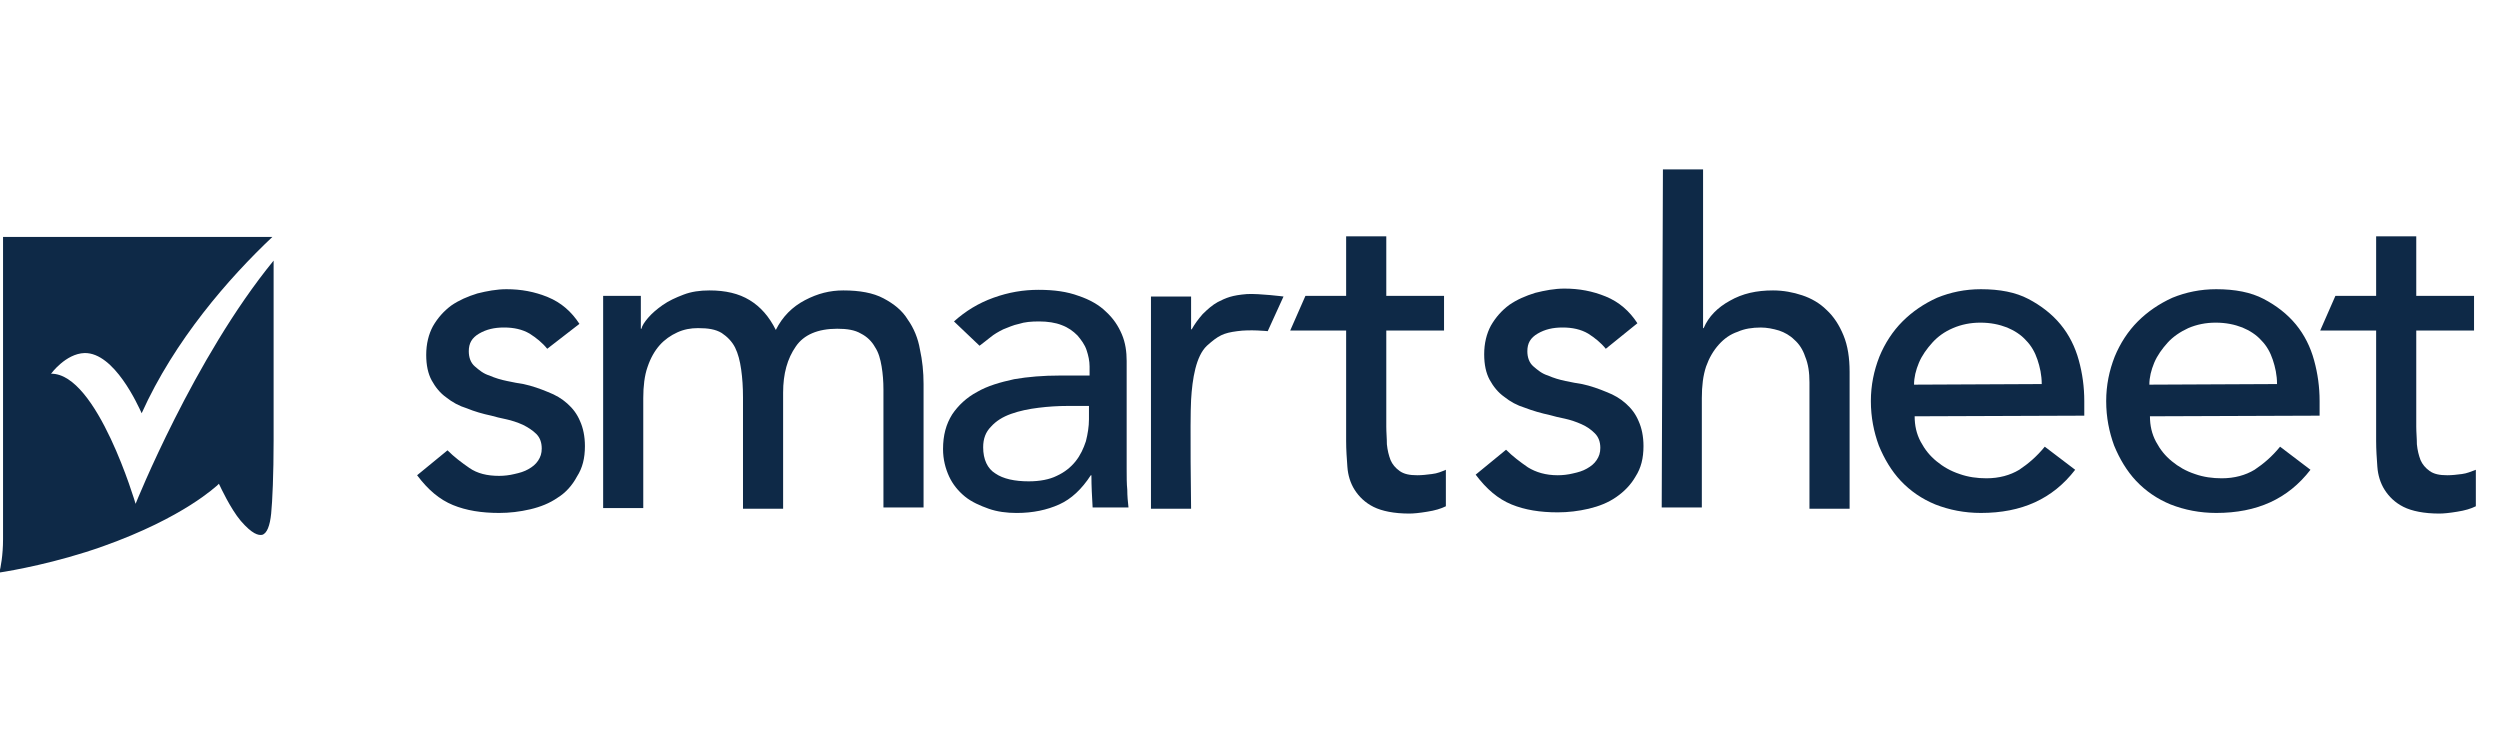 <svg width="101" height="30" viewBox="0 0 101 30" fill="none" xmlns="http://www.w3.org/2000/svg">
<g clip-path="url(#clip0_9575_32700)">
<path d="M22.108 14.091C21.911 13.845 21.665 13.649 21.395 13.477C21.1 13.305 20.756 13.231 20.363 13.231C19.971 13.231 19.651 13.305 19.356 13.477C19.062 13.649 18.939 13.87 18.939 14.189C18.939 14.435 19.012 14.656 19.184 14.803C19.356 14.951 19.528 15.098 19.774 15.172C19.995 15.27 20.241 15.344 20.486 15.393C20.732 15.442 20.953 15.491 21.149 15.516C21.493 15.589 21.837 15.712 22.132 15.835C22.451 15.958 22.697 16.105 22.918 16.302C23.139 16.498 23.311 16.72 23.434 17.014C23.557 17.284 23.631 17.628 23.631 18.021C23.631 18.513 23.532 18.906 23.311 19.25C23.115 19.618 22.844 19.913 22.525 20.109C22.206 20.33 21.837 20.478 21.42 20.576C21.002 20.674 20.585 20.723 20.167 20.723C19.455 20.723 18.84 20.625 18.3 20.404C17.76 20.183 17.293 19.79 16.851 19.2L18.079 18.193C18.349 18.463 18.644 18.685 18.963 18.906C19.283 19.127 19.676 19.225 20.167 19.225C20.363 19.225 20.585 19.2 20.781 19.151C21.002 19.102 21.174 19.053 21.346 18.955C21.518 18.857 21.641 18.758 21.739 18.611C21.837 18.463 21.886 18.316 21.886 18.12C21.886 17.874 21.813 17.677 21.665 17.53C21.518 17.383 21.322 17.26 21.125 17.162C20.904 17.063 20.683 16.99 20.462 16.941C20.216 16.891 20.02 16.842 19.848 16.793C19.504 16.72 19.16 16.621 18.865 16.498C18.546 16.4 18.276 16.253 18.03 16.056C17.784 15.884 17.588 15.639 17.44 15.368C17.293 15.098 17.219 14.754 17.219 14.337C17.219 13.895 17.317 13.502 17.489 13.182C17.686 12.838 17.932 12.568 18.226 12.347C18.546 12.126 18.89 11.979 19.283 11.856C19.676 11.758 20.069 11.684 20.462 11.684C21.051 11.684 21.592 11.782 22.132 12.003C22.672 12.224 23.09 12.593 23.409 13.084L22.108 14.091Z" fill="#0E2947"/>
<path d="M24.367 11.954H25.89V13.281H25.915C25.939 13.158 26.038 13.01 26.185 12.838C26.332 12.666 26.529 12.495 26.774 12.323C27.02 12.151 27.29 12.028 27.61 11.905C27.929 11.782 28.273 11.733 28.666 11.733C29.305 11.733 29.845 11.856 30.287 12.126C30.729 12.396 31.073 12.789 31.343 13.33C31.614 12.789 32.007 12.396 32.522 12.126C33.038 11.856 33.53 11.733 34.07 11.733C34.733 11.733 35.274 11.831 35.691 12.052C36.109 12.273 36.453 12.544 36.674 12.912C36.919 13.256 37.091 13.674 37.165 14.116C37.263 14.558 37.312 15.025 37.312 15.516V20.502H35.691V15.737C35.691 15.418 35.667 15.098 35.617 14.803C35.568 14.509 35.495 14.239 35.347 14.018C35.224 13.796 35.028 13.6 34.782 13.477C34.537 13.33 34.217 13.281 33.824 13.281C33.038 13.281 32.473 13.526 32.154 13.993C31.81 14.484 31.638 15.098 31.638 15.86V20.552H30.017V16.056C30.017 15.639 29.992 15.27 29.943 14.926C29.894 14.582 29.82 14.288 29.698 14.042C29.575 13.796 29.378 13.6 29.157 13.453C28.912 13.305 28.617 13.256 28.199 13.256C27.904 13.256 27.634 13.305 27.364 13.428C27.094 13.551 26.848 13.723 26.652 13.944C26.455 14.165 26.283 14.46 26.16 14.828C26.038 15.172 25.988 15.614 25.988 16.081V20.527H24.367V11.954Z" fill="#0E2947"/>
<path d="M38.541 12.986C39.008 12.568 39.524 12.249 40.138 12.028C40.752 11.807 41.341 11.709 41.955 11.709C42.594 11.709 43.11 11.782 43.577 11.954C44.019 12.101 44.412 12.323 44.682 12.593C44.977 12.863 45.173 13.158 45.321 13.502C45.468 13.846 45.517 14.214 45.517 14.582V18.955C45.517 19.25 45.517 19.544 45.542 19.79C45.542 20.036 45.566 20.281 45.591 20.502H44.142C44.117 20.06 44.093 19.643 44.093 19.201H44.068C43.7 19.765 43.282 20.159 42.791 20.38C42.299 20.601 41.734 20.724 41.071 20.724C40.678 20.724 40.285 20.674 39.941 20.552C39.597 20.429 39.253 20.281 38.983 20.06C38.713 19.839 38.492 19.569 38.344 19.25C38.197 18.93 38.099 18.562 38.099 18.144C38.099 17.579 38.222 17.137 38.467 16.744C38.713 16.376 39.057 16.056 39.474 15.835C39.892 15.59 40.408 15.442 40.973 15.319C41.538 15.221 42.152 15.172 42.815 15.172H44.019V14.804C44.019 14.582 43.97 14.361 43.896 14.14C43.822 13.919 43.675 13.723 43.528 13.551C43.356 13.379 43.159 13.232 42.889 13.133C42.643 13.035 42.324 12.986 41.98 12.986C41.661 12.986 41.391 13.01 41.169 13.084C40.924 13.133 40.727 13.232 40.531 13.305C40.334 13.403 40.162 13.502 40.015 13.624C39.867 13.747 39.696 13.87 39.573 13.968L38.541 12.986ZM43.135 16.4C42.742 16.4 42.348 16.425 41.955 16.474C41.562 16.523 41.194 16.597 40.85 16.72C40.506 16.842 40.236 17.014 40.039 17.235C39.818 17.456 39.72 17.727 39.72 18.071C39.72 18.562 39.892 18.93 40.211 19.127C40.531 19.348 40.997 19.446 41.562 19.446C42.005 19.446 42.398 19.372 42.692 19.225C43.012 19.078 43.257 18.881 43.454 18.636C43.65 18.39 43.773 18.12 43.871 17.825C43.945 17.53 43.994 17.235 43.994 16.941V16.4H43.135Z" fill="#0E2947"/>
<path d="M64.874 14.091C64.677 13.845 64.431 13.649 64.161 13.477C63.867 13.305 63.523 13.231 63.13 13.231C62.737 13.231 62.417 13.305 62.123 13.477C61.828 13.649 61.705 13.87 61.705 14.189C61.705 14.435 61.779 14.656 61.95 14.803C62.123 14.951 62.294 15.098 62.54 15.172C62.761 15.27 63.007 15.344 63.252 15.393C63.498 15.442 63.719 15.491 63.916 15.516C64.26 15.589 64.603 15.712 64.898 15.835C65.218 15.958 65.463 16.105 65.684 16.302C65.905 16.498 66.077 16.72 66.2 17.014C66.323 17.285 66.397 17.628 66.397 18.021C66.397 18.513 66.298 18.906 66.077 19.25C65.881 19.593 65.611 19.864 65.291 20.085C64.972 20.306 64.603 20.453 64.186 20.552C63.768 20.65 63.351 20.699 62.933 20.699C62.221 20.699 61.607 20.601 61.066 20.38C60.526 20.158 60.059 19.765 59.617 19.176L60.845 18.169C61.115 18.439 61.41 18.66 61.729 18.881C62.049 19.078 62.442 19.2 62.933 19.2C63.13 19.2 63.351 19.176 63.547 19.127C63.768 19.078 63.94 19.029 64.112 18.93C64.284 18.832 64.407 18.734 64.505 18.586C64.603 18.439 64.653 18.292 64.653 18.095C64.653 17.849 64.579 17.653 64.431 17.506C64.284 17.358 64.112 17.235 63.891 17.137C63.67 17.039 63.449 16.965 63.228 16.916C62.982 16.867 62.786 16.818 62.614 16.769C62.27 16.695 61.926 16.597 61.607 16.474C61.287 16.376 61.017 16.228 60.772 16.032C60.526 15.86 60.329 15.614 60.182 15.344C60.035 15.074 59.961 14.73 59.961 14.312C59.961 13.87 60.059 13.477 60.231 13.158C60.428 12.814 60.673 12.544 60.968 12.322C61.287 12.101 61.631 11.954 62.024 11.831C62.417 11.733 62.81 11.659 63.203 11.659C63.793 11.659 64.333 11.758 64.874 11.979C65.414 12.2 65.832 12.568 66.151 13.059L64.874 14.091Z" fill="#0E2947"/>
<path d="M67.182 6.845H68.804V13.256H68.828C69.025 12.789 69.393 12.421 69.885 12.151C70.4 11.856 70.965 11.733 71.629 11.733C72.046 11.733 72.439 11.807 72.808 11.93C73.176 12.052 73.52 12.249 73.79 12.519C74.085 12.789 74.306 13.133 74.478 13.551C74.65 13.968 74.724 14.46 74.724 15.025V20.552H73.102V15.442C73.102 15.049 73.053 14.705 72.93 14.411C72.832 14.116 72.685 13.895 72.488 13.723C72.316 13.551 72.095 13.428 71.874 13.354C71.629 13.281 71.383 13.232 71.137 13.232C70.793 13.232 70.474 13.281 70.204 13.403C69.909 13.502 69.663 13.674 69.442 13.919C69.221 14.165 69.049 14.46 68.927 14.804C68.804 15.172 68.754 15.59 68.754 16.081V20.502H67.133L67.182 6.845Z" fill="#0E2947"/>
<path d="M77.352 16.818C77.352 17.186 77.425 17.53 77.597 17.849C77.769 18.169 77.966 18.414 78.236 18.635C78.506 18.857 78.801 19.029 79.17 19.151C79.513 19.274 79.882 19.323 80.25 19.323C80.766 19.323 81.208 19.2 81.577 18.979C81.945 18.734 82.289 18.439 82.609 18.046L83.837 18.979C82.928 20.158 81.675 20.723 80.029 20.723C79.366 20.723 78.752 20.601 78.187 20.38C77.647 20.158 77.18 19.839 76.787 19.422C76.418 19.029 76.124 18.537 75.903 17.997C75.706 17.456 75.583 16.867 75.583 16.204C75.583 15.565 75.706 14.975 75.927 14.41C76.148 13.87 76.468 13.379 76.861 12.986C77.254 12.593 77.72 12.273 78.261 12.028C78.801 11.807 79.391 11.684 80.029 11.684C80.791 11.684 81.43 11.807 81.945 12.077C82.461 12.347 82.903 12.691 83.247 13.108C83.591 13.526 83.837 14.017 83.984 14.558C84.132 15.098 84.205 15.639 84.205 16.204V16.793L77.352 16.818ZM82.486 15.516C82.486 15.147 82.412 14.828 82.314 14.533C82.216 14.239 82.068 13.968 81.847 13.747C81.651 13.526 81.38 13.354 81.086 13.231C80.766 13.108 80.422 13.035 80.005 13.035C79.612 13.035 79.243 13.108 78.899 13.256C78.555 13.403 78.285 13.6 78.064 13.845C77.843 14.091 77.647 14.361 77.524 14.656C77.401 14.951 77.327 15.246 77.327 15.54L82.486 15.516Z" fill="#0E2947"/>
<path d="M86.858 16.818C86.858 17.186 86.932 17.53 87.104 17.849C87.276 18.169 87.472 18.414 87.743 18.635C88.013 18.857 88.308 19.029 88.676 19.151C89.02 19.274 89.388 19.323 89.757 19.323C90.273 19.323 90.715 19.2 91.083 18.979C91.452 18.734 91.796 18.439 92.115 18.046L93.343 18.979C92.434 20.158 91.181 20.723 89.536 20.723C88.873 20.723 88.258 20.601 87.693 20.38C87.153 20.158 86.686 19.839 86.293 19.422C85.925 19.029 85.63 18.537 85.409 17.997C85.212 17.456 85.09 16.867 85.09 16.204C85.09 15.565 85.212 14.975 85.433 14.41C85.655 13.87 85.974 13.379 86.367 12.986C86.76 12.593 87.227 12.273 87.767 12.028C88.308 11.807 88.897 11.684 89.536 11.684C90.297 11.684 90.936 11.807 91.452 12.077C91.968 12.347 92.41 12.691 92.754 13.108C93.097 13.526 93.343 14.017 93.49 14.558C93.638 15.098 93.712 15.639 93.712 16.204V16.793L86.858 16.818ZM91.992 15.516C91.992 15.147 91.918 14.828 91.82 14.533C91.722 14.239 91.575 13.968 91.353 13.747C91.157 13.526 90.887 13.354 90.592 13.231C90.273 13.108 89.929 13.035 89.511 13.035C89.118 13.035 88.75 13.108 88.406 13.256C88.086 13.403 87.792 13.6 87.571 13.845C87.35 14.091 87.153 14.361 87.03 14.656C86.907 14.951 86.834 15.246 86.834 15.54L91.992 15.516Z" fill="#0E2947"/>
<path d="M51.854 11.979C51.854 11.979 50.896 11.856 50.38 11.88C49.766 11.93 49.545 12.028 49.201 12.2C48.98 12.323 48.784 12.495 48.587 12.691C48.415 12.888 48.268 13.084 48.145 13.305H48.12V11.979H46.499V20.552H48.12C48.12 20.552 48.071 17.014 48.12 16.155C48.17 15.295 48.317 14.386 48.759 13.968C49.226 13.551 49.422 13.453 49.987 13.379C50.503 13.305 51.216 13.379 51.216 13.379L51.854 11.979Z" fill="#0E2947"/>
<path d="M57.848 19.151C57.651 19.176 57.455 19.2 57.258 19.2C56.939 19.2 56.718 19.151 56.546 19.029C56.374 18.906 56.251 18.758 56.178 18.586C56.104 18.39 56.055 18.193 56.03 17.948C56.03 17.702 56.006 17.481 56.006 17.235V13.354H58.339V11.954H56.006V9.547H54.384V11.954H52.739L52.124 13.354H54.384V17.825C54.384 18.169 54.409 18.513 54.434 18.857C54.458 19.2 54.556 19.52 54.728 19.79C54.9 20.06 55.146 20.306 55.49 20.478C55.834 20.65 56.325 20.748 56.939 20.748C57.111 20.748 57.357 20.723 57.651 20.674C57.971 20.625 58.216 20.551 58.413 20.453V18.979C58.241 19.053 58.069 19.127 57.848 19.151Z" fill="#0E2947"/>
<path d="M99.46 19.151C99.263 19.176 99.067 19.2 98.87 19.2C98.551 19.2 98.33 19.151 98.158 19.029C97.986 18.906 97.863 18.758 97.789 18.586C97.716 18.39 97.666 18.193 97.642 17.948C97.642 17.702 97.617 17.481 97.617 17.235V13.354H99.951V11.954H97.617V9.547H95.996V11.954H94.35L93.736 13.354H95.996V17.825C95.996 18.169 96.02 18.513 96.045 18.857C96.07 19.2 96.168 19.52 96.34 19.79C96.512 20.06 96.757 20.306 97.101 20.478C97.445 20.65 97.936 20.748 98.551 20.748C98.723 20.748 98.968 20.723 99.263 20.674C99.582 20.625 99.828 20.551 100.024 20.453V18.979C99.828 19.053 99.656 19.127 99.46 19.151Z" fill="#0E2947"/>
<path d="M2.063 15.098C2.063 15.098 2.653 14.288 3.414 14.263C4.618 14.238 5.576 16.375 5.723 16.695C7.05 13.747 9.236 11.242 11.005 9.571H0.123C0.123 10.603 0.123 20.92 0.123 21.78C0.123 22.443 0.024 22.934 -0.025 23.131C0.467 23.057 2.284 22.738 4.151 22.074C7.467 20.895 8.745 19.618 8.769 19.618L8.843 19.544L8.892 19.642C8.892 19.642 9.31 20.551 9.727 21.043C10.194 21.583 10.44 21.632 10.587 21.608C10.784 21.558 10.906 21.239 10.955 20.748C11.005 20.257 11.054 19.151 11.054 17.8C11.054 15.368 11.054 12.15 11.054 10.529C7.836 14.46 5.478 20.355 5.478 20.355C5.478 20.355 3.93 15.074 2.063 15.098Z" fill="#0E2947"/>
</g>
<defs>
<clipPath id="clip0_9575_32700">
<rect width="100" height="16.311" fill="white" transform="translate(0 6.845)"/>
</clipPath>
</defs>
</svg>
